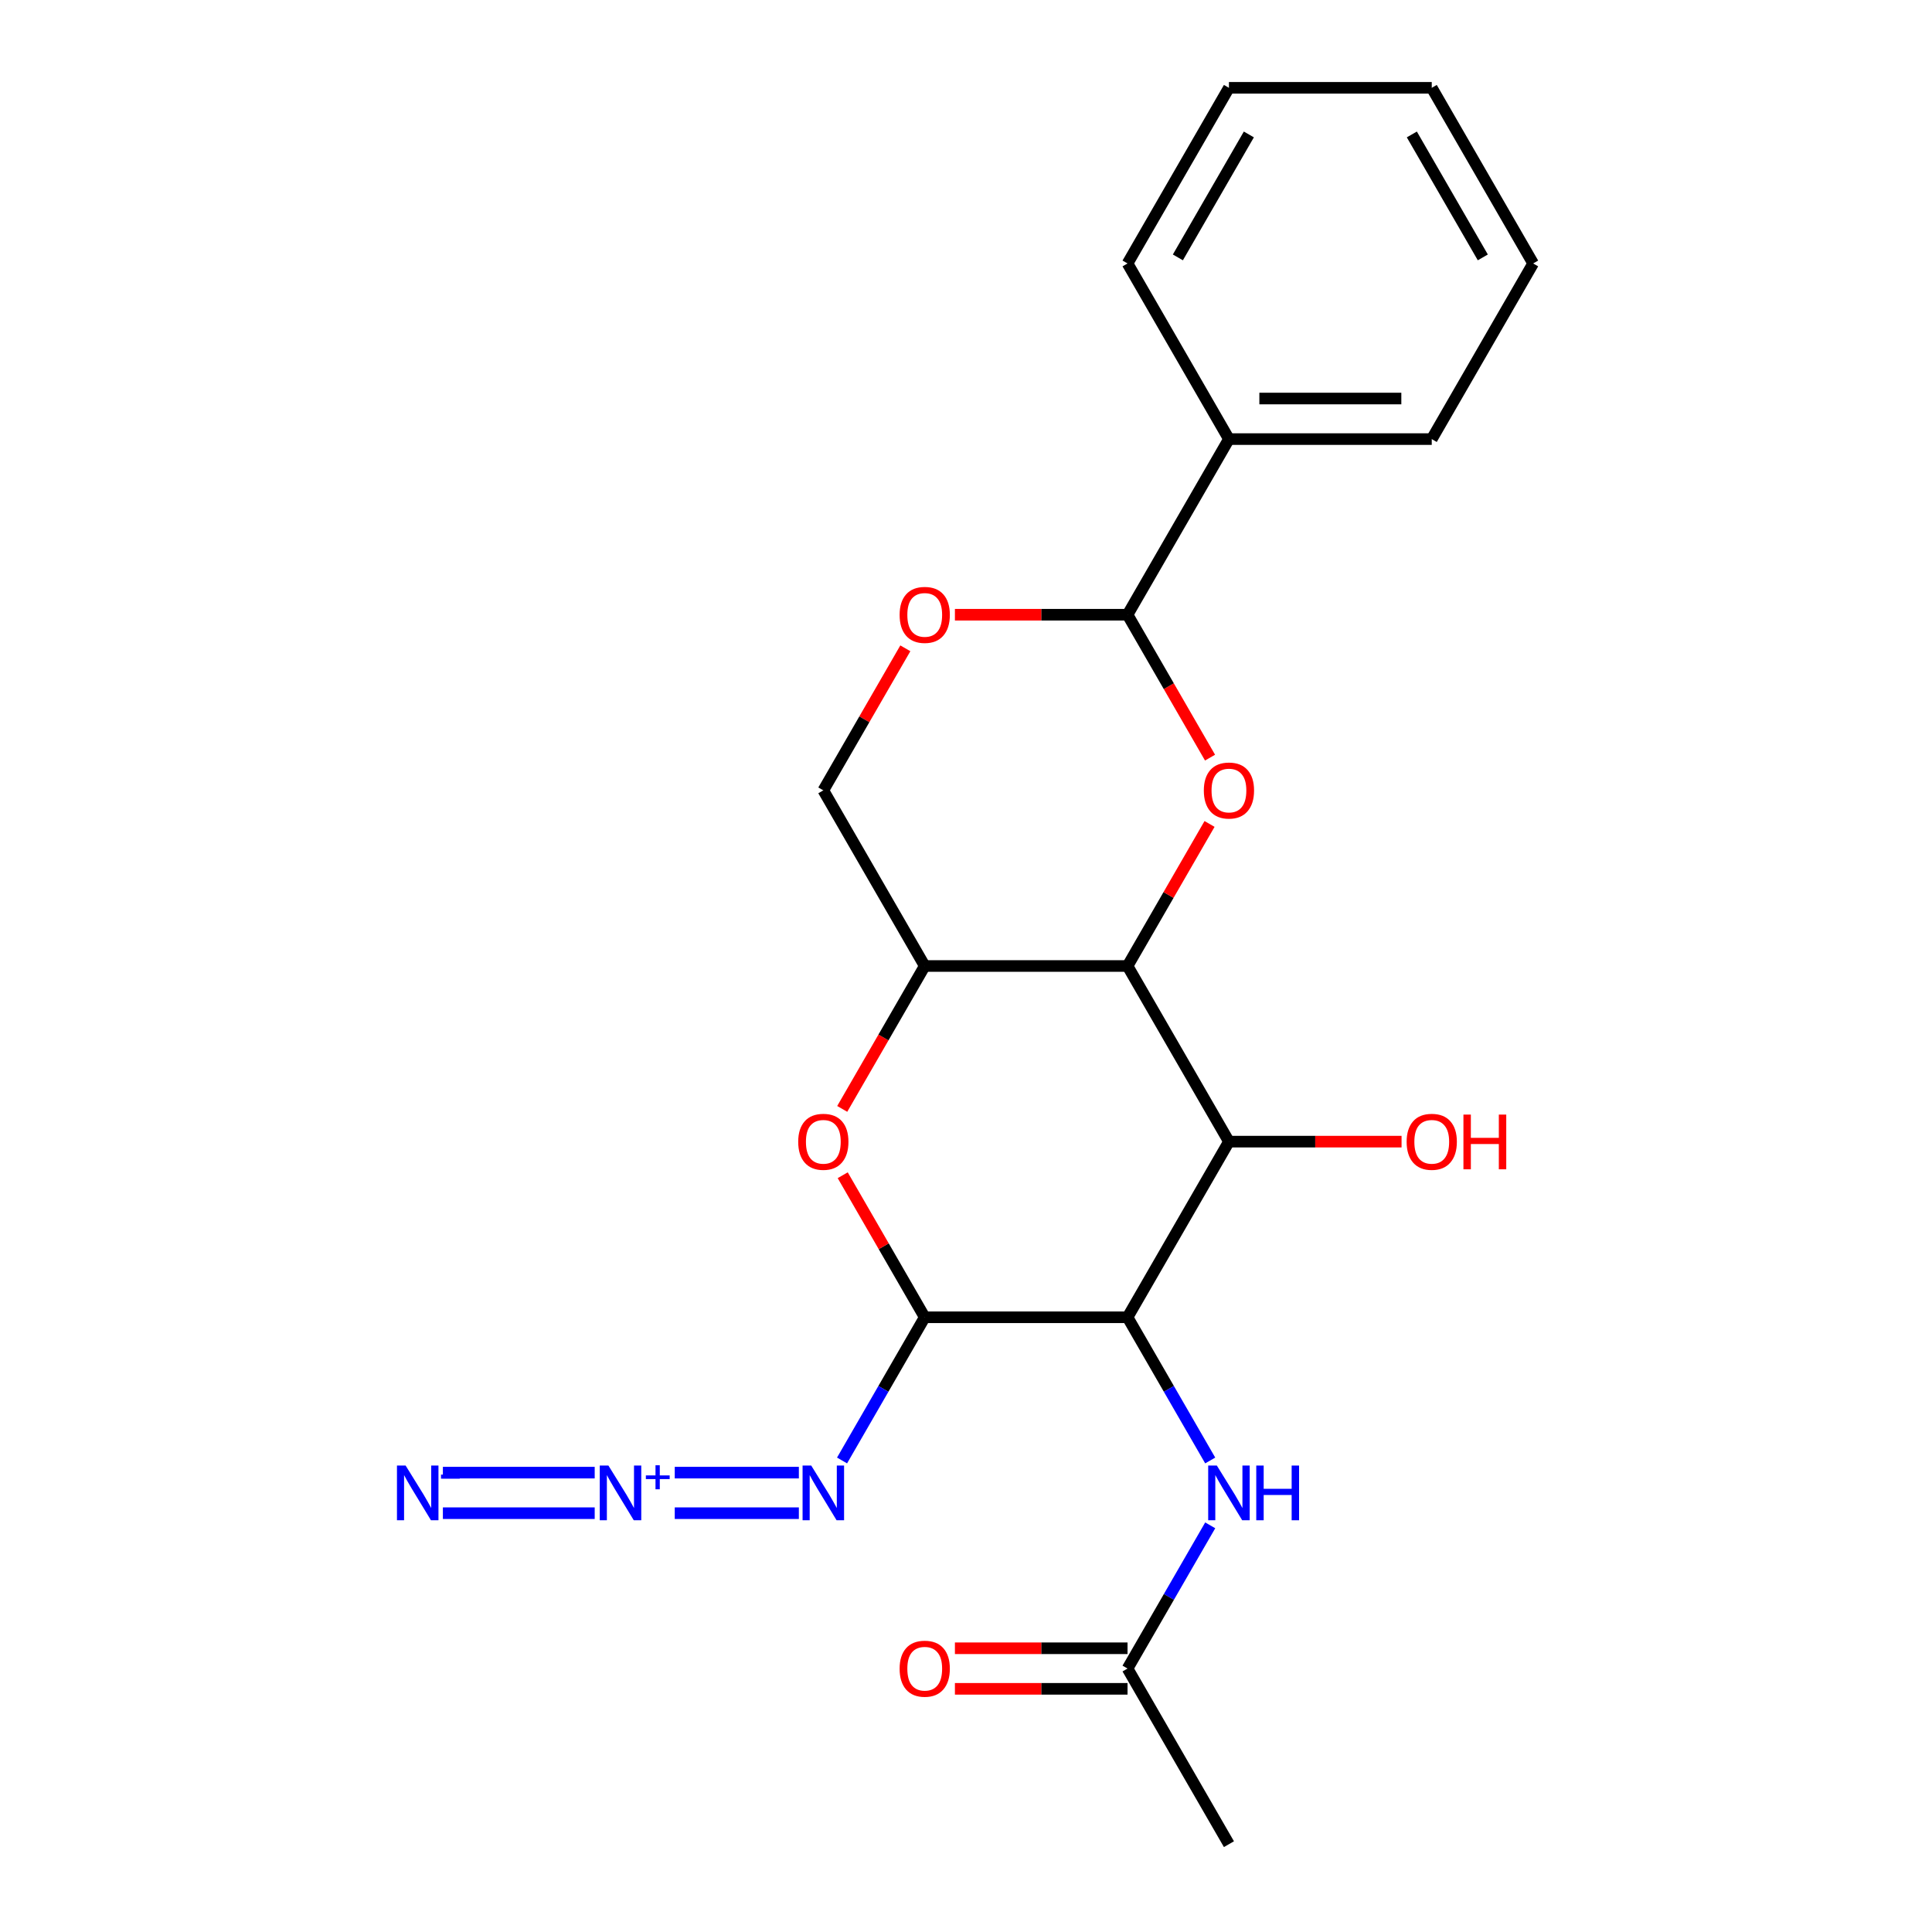 <?xml version='1.0' encoding='iso-8859-1'?>
<svg version='1.1' baseProfile='full'
              xmlns='http://www.w3.org/2000/svg'
                      xmlns:rdkit='http://www.rdkit.org/xml'
                      xmlns:xlink='http://www.w3.org/1999/xlink'
                  xml:space='preserve'
width='1000px' height='1000px' viewBox='0 0 1000 1000'>
<!-- END OF HEADER -->
<rect style='opacity:1.0;fill:#FFFFFF;stroke:none' width='1000' height='1000' x='0' y='0'> </rect>
<path class='bond-1' d='M 583.611,681.818 L 478.639,681.818' style='fill:none;fill-rule:evenodd;stroke:#000000;stroke-width:6px;stroke-linecap:butt;stroke-linejoin:miter;stroke-opacity:1' />
<path class='bond-3' d='M 583.611,681.818 L 636.098,590.909' style='fill:none;fill-rule:evenodd;stroke:#000000;stroke-width:6px;stroke-linecap:butt;stroke-linejoin:miter;stroke-opacity:1' />
<path class='bond-9' d='M 583.611,681.818 L 605.009,718.881' style='fill:none;fill-rule:evenodd;stroke:#000000;stroke-width:6px;stroke-linecap:butt;stroke-linejoin:miter;stroke-opacity:1' />
<path class='bond-9' d='M 605.009,718.881 L 626.407,755.943' style='fill:none;fill-rule:evenodd;stroke:#0000FF;stroke-width:6px;stroke-linecap:butt;stroke-linejoin:miter;stroke-opacity:1' />
<path class='bond-0' d='M 583.611,500 L 636.098,590.909' style='fill:none;fill-rule:evenodd;stroke:#000000;stroke-width:6px;stroke-linecap:butt;stroke-linejoin:miter;stroke-opacity:1' />
<path class='bond-2' d='M 583.611,500 L 604.836,463.238' style='fill:none;fill-rule:evenodd;stroke:#000000;stroke-width:6px;stroke-linecap:butt;stroke-linejoin:miter;stroke-opacity:1' />
<path class='bond-2' d='M 604.836,463.238 L 626.061,426.475' style='fill:none;fill-rule:evenodd;stroke:#FF0000;stroke-width:6px;stroke-linecap:butt;stroke-linejoin:miter;stroke-opacity:1' />
<path class='bond-5' d='M 583.611,500 L 478.639,500' style='fill:none;fill-rule:evenodd;stroke:#000000;stroke-width:6px;stroke-linecap:butt;stroke-linejoin:miter;stroke-opacity:1' />
<path class='bond-4' d='M 478.639,681.818 L 457.414,645.056' style='fill:none;fill-rule:evenodd;stroke:#000000;stroke-width:6px;stroke-linecap:butt;stroke-linejoin:miter;stroke-opacity:1' />
<path class='bond-4' d='M 457.414,645.056 L 436.189,608.293' style='fill:none;fill-rule:evenodd;stroke:#FF0000;stroke-width:6px;stroke-linecap:butt;stroke-linejoin:miter;stroke-opacity:1' />
<path class='bond-8' d='M 478.639,681.818 L 457.241,718.881' style='fill:none;fill-rule:evenodd;stroke:#000000;stroke-width:6px;stroke-linecap:butt;stroke-linejoin:miter;stroke-opacity:1' />
<path class='bond-8' d='M 457.241,718.881 L 435.843,755.943' style='fill:none;fill-rule:evenodd;stroke:#0000FF;stroke-width:6px;stroke-linecap:butt;stroke-linejoin:miter;stroke-opacity:1' />
<path class='bond-7' d='M 626.315,392.147 L 604.963,355.164' style='fill:none;fill-rule:evenodd;stroke:#FF0000;stroke-width:6px;stroke-linecap:butt;stroke-linejoin:miter;stroke-opacity:1' />
<path class='bond-7' d='M 604.963,355.164 L 583.611,318.182' style='fill:none;fill-rule:evenodd;stroke:#000000;stroke-width:6px;stroke-linecap:butt;stroke-linejoin:miter;stroke-opacity:1' />
<path class='bond-16' d='M 636.098,590.909 L 680.772,590.909' style='fill:none;fill-rule:evenodd;stroke:#000000;stroke-width:6px;stroke-linecap:butt;stroke-linejoin:miter;stroke-opacity:1' />
<path class='bond-16' d='M 680.772,590.909 L 725.446,590.909' style='fill:none;fill-rule:evenodd;stroke:#FF0000;stroke-width:6px;stroke-linecap:butt;stroke-linejoin:miter;stroke-opacity:1' />
<path class='bond-23' d='M 435.935,573.965 L 457.287,536.982' style='fill:none;fill-rule:evenodd;stroke:#FF0000;stroke-width:6px;stroke-linecap:butt;stroke-linejoin:miter;stroke-opacity:1' />
<path class='bond-23' d='M 457.287,536.982 L 478.639,500' style='fill:none;fill-rule:evenodd;stroke:#000000;stroke-width:6px;stroke-linecap:butt;stroke-linejoin:miter;stroke-opacity:1' />
<path class='bond-13' d='M 478.639,500 L 426.152,409.091' style='fill:none;fill-rule:evenodd;stroke:#000000;stroke-width:6px;stroke-linecap:butt;stroke-linejoin:miter;stroke-opacity:1' />
<path class='bond-6' d='M 349.249,783.225 L 413.49,783.225' style='fill:none;fill-rule:evenodd;stroke:#0000FF;stroke-width:6px;stroke-linecap:butt;stroke-linejoin:miter;stroke-opacity:1' />
<path class='bond-6' d='M 349.249,762.23 L 413.49,762.23' style='fill:none;fill-rule:evenodd;stroke:#0000FF;stroke-width:6px;stroke-linecap:butt;stroke-linejoin:miter;stroke-opacity:1' />
<path class='bond-11' d='M 307.815,762.23 L 229.237,762.23' style='fill:none;fill-rule:evenodd;stroke:#0000FF;stroke-width:6px;stroke-linecap:butt;stroke-linejoin:miter;stroke-opacity:1' />
<path class='bond-11' d='M 307.815,783.225 L 229.237,783.225' style='fill:none;fill-rule:evenodd;stroke:#0000FF;stroke-width:6px;stroke-linecap:butt;stroke-linejoin:miter;stroke-opacity:1' />
<path class='bond-14' d='M 583.611,318.182 L 636.098,227.273' style='fill:none;fill-rule:evenodd;stroke:#000000;stroke-width:6px;stroke-linecap:butt;stroke-linejoin:miter;stroke-opacity:1' />
<path class='bond-24' d='M 583.611,318.182 L 538.937,318.182' style='fill:none;fill-rule:evenodd;stroke:#000000;stroke-width:6px;stroke-linecap:butt;stroke-linejoin:miter;stroke-opacity:1' />
<path class='bond-24' d='M 538.937,318.182 L 494.263,318.182' style='fill:none;fill-rule:evenodd;stroke:#FF0000;stroke-width:6px;stroke-linecap:butt;stroke-linejoin:miter;stroke-opacity:1' />
<path class='bond-12' d='M 626.407,789.512 L 605.009,826.574' style='fill:none;fill-rule:evenodd;stroke:#0000FF;stroke-width:6px;stroke-linecap:butt;stroke-linejoin:miter;stroke-opacity:1' />
<path class='bond-12' d='M 605.009,826.574 L 583.611,863.636' style='fill:none;fill-rule:evenodd;stroke:#000000;stroke-width:6px;stroke-linecap:butt;stroke-linejoin:miter;stroke-opacity:1' />
<path class='bond-10' d='M 468.602,335.566 L 447.377,372.329' style='fill:none;fill-rule:evenodd;stroke:#FF0000;stroke-width:6px;stroke-linecap:butt;stroke-linejoin:miter;stroke-opacity:1' />
<path class='bond-10' d='M 447.377,372.329 L 426.152,409.091' style='fill:none;fill-rule:evenodd;stroke:#000000;stroke-width:6px;stroke-linecap:butt;stroke-linejoin:miter;stroke-opacity:1' />
<path class='bond-15' d='M 583.611,853.139 L 538.937,853.139' style='fill:none;fill-rule:evenodd;stroke:#000000;stroke-width:6px;stroke-linecap:butt;stroke-linejoin:miter;stroke-opacity:1' />
<path class='bond-15' d='M 538.937,853.139 L 494.263,853.139' style='fill:none;fill-rule:evenodd;stroke:#FF0000;stroke-width:6px;stroke-linecap:butt;stroke-linejoin:miter;stroke-opacity:1' />
<path class='bond-15' d='M 583.611,874.134 L 538.937,874.134' style='fill:none;fill-rule:evenodd;stroke:#000000;stroke-width:6px;stroke-linecap:butt;stroke-linejoin:miter;stroke-opacity:1' />
<path class='bond-15' d='M 538.937,874.134 L 494.263,874.134' style='fill:none;fill-rule:evenodd;stroke:#FF0000;stroke-width:6px;stroke-linecap:butt;stroke-linejoin:miter;stroke-opacity:1' />
<path class='bond-17' d='M 583.611,863.636 L 636.098,954.545' style='fill:none;fill-rule:evenodd;stroke:#000000;stroke-width:6px;stroke-linecap:butt;stroke-linejoin:miter;stroke-opacity:1' />
<path class='bond-18' d='M 636.098,227.273 L 741.071,227.273' style='fill:none;fill-rule:evenodd;stroke:#000000;stroke-width:6px;stroke-linecap:butt;stroke-linejoin:miter;stroke-opacity:1' />
<path class='bond-18' d='M 651.844,206.278 L 725.325,206.278' style='fill:none;fill-rule:evenodd;stroke:#000000;stroke-width:6px;stroke-linecap:butt;stroke-linejoin:miter;stroke-opacity:1' />
<path class='bond-19' d='M 636.098,227.273 L 583.611,136.364' style='fill:none;fill-rule:evenodd;stroke:#000000;stroke-width:6px;stroke-linecap:butt;stroke-linejoin:miter;stroke-opacity:1' />
<path class='bond-20' d='M 741.071,227.273 L 793.557,136.364' style='fill:none;fill-rule:evenodd;stroke:#000000;stroke-width:6px;stroke-linecap:butt;stroke-linejoin:miter;stroke-opacity:1' />
<path class='bond-21' d='M 583.611,136.364 L 636.098,45.455' style='fill:none;fill-rule:evenodd;stroke:#000000;stroke-width:6px;stroke-linecap:butt;stroke-linejoin:miter;stroke-opacity:1' />
<path class='bond-21' d='M 609.666,133.225 L 646.407,69.588' style='fill:none;fill-rule:evenodd;stroke:#000000;stroke-width:6px;stroke-linecap:butt;stroke-linejoin:miter;stroke-opacity:1' />
<path class='bond-25' d='M 793.557,136.364 L 741.071,45.455' style='fill:none;fill-rule:evenodd;stroke:#000000;stroke-width:6px;stroke-linecap:butt;stroke-linejoin:miter;stroke-opacity:1' />
<path class='bond-25' d='M 767.502,133.225 L 730.762,69.588' style='fill:none;fill-rule:evenodd;stroke:#000000;stroke-width:6px;stroke-linecap:butt;stroke-linejoin:miter;stroke-opacity:1' />
<path class='bond-22' d='M 636.098,45.455 L 741.071,45.455' style='fill:none;fill-rule:evenodd;stroke:#000000;stroke-width:6px;stroke-linecap:butt;stroke-linejoin:miter;stroke-opacity:1' />
<path  class='atom-3' d='M 623.098 409.171
Q 623.098 402.371, 626.458 398.571
Q 629.818 394.771, 636.098 394.771
Q 642.378 394.771, 645.738 398.571
Q 649.098 402.371, 649.098 409.171
Q 649.098 416.051, 645.698 419.971
Q 642.298 423.851, 636.098 423.851
Q 629.858 423.851, 626.458 419.971
Q 623.098 416.091, 623.098 409.171
M 636.098 420.651
Q 640.418 420.651, 642.738 417.771
Q 645.098 414.851, 645.098 409.171
Q 645.098 403.611, 642.738 400.811
Q 640.418 397.971, 636.098 397.971
Q 631.778 397.971, 629.418 400.771
Q 627.098 403.571, 627.098 409.171
Q 627.098 414.891, 629.418 417.771
Q 631.778 420.651, 636.098 420.651
' fill='#FF0000'/>
<path  class='atom-5' d='M 413.152 590.989
Q 413.152 584.189, 416.512 580.389
Q 419.872 576.589, 426.152 576.589
Q 432.432 576.589, 435.792 580.389
Q 439.152 584.189, 439.152 590.989
Q 439.152 597.869, 435.752 601.789
Q 432.352 605.669, 426.152 605.669
Q 419.912 605.669, 416.512 601.789
Q 413.152 597.909, 413.152 590.989
M 426.152 602.469
Q 430.472 602.469, 432.792 599.589
Q 435.152 596.669, 435.152 590.989
Q 435.152 585.429, 432.792 582.629
Q 430.472 579.789, 426.152 579.789
Q 421.832 579.789, 419.472 582.589
Q 417.152 585.389, 417.152 590.989
Q 417.152 596.709, 419.472 599.589
Q 421.832 602.469, 426.152 602.469
' fill='#FF0000'/>
<path  class='atom-7' d='M 314.919 758.567
L 324.199 773.567
Q 325.119 775.047, 326.599 777.727
Q 328.079 780.407, 328.159 780.567
L 328.159 758.567
L 331.919 758.567
L 331.919 786.887
L 328.039 786.887
L 318.079 770.487
Q 316.919 768.567, 315.679 766.367
Q 314.479 764.167, 314.119 763.487
L 314.119 786.887
L 310.439 786.887
L 310.439 758.567
L 314.919 758.567
' fill='#0000FF'/>
<path  class='atom-7' d='M 334.295 763.672
L 339.285 763.672
L 339.285 758.418
L 341.503 758.418
L 341.503 763.672
L 346.624 763.672
L 346.624 765.573
L 341.503 765.573
L 341.503 770.853
L 339.285 770.853
L 339.285 765.573
L 334.295 765.573
L 334.295 763.672
' fill='#0000FF'/>
<path  class='atom-9' d='M 419.892 758.567
L 429.172 773.567
Q 430.092 775.047, 431.572 777.727
Q 433.052 780.407, 433.132 780.567
L 433.132 758.567
L 436.892 758.567
L 436.892 786.887
L 433.012 786.887
L 423.052 770.487
Q 421.892 768.567, 420.652 766.367
Q 419.452 764.167, 419.092 763.487
L 419.092 786.887
L 415.412 786.887
L 415.412 758.567
L 419.892 758.567
' fill='#0000FF'/>
<path  class='atom-10' d='M 629.838 758.567
L 639.118 773.567
Q 640.038 775.047, 641.518 777.727
Q 642.998 780.407, 643.078 780.567
L 643.078 758.567
L 646.838 758.567
L 646.838 786.887
L 642.958 786.887
L 632.998 770.487
Q 631.838 768.567, 630.598 766.367
Q 629.398 764.167, 629.038 763.487
L 629.038 786.887
L 625.358 786.887
L 625.358 758.567
L 629.838 758.567
' fill='#0000FF'/>
<path  class='atom-10' d='M 650.238 758.567
L 654.078 758.567
L 654.078 770.607
L 668.558 770.607
L 668.558 758.567
L 672.398 758.567
L 672.398 786.887
L 668.558 786.887
L 668.558 773.807
L 654.078 773.807
L 654.078 786.887
L 650.238 786.887
L 650.238 758.567
' fill='#0000FF'/>
<path  class='atom-11' d='M 465.639 318.262
Q 465.639 311.462, 468.999 307.662
Q 472.359 303.862, 478.639 303.862
Q 484.919 303.862, 488.279 307.662
Q 491.639 311.462, 491.639 318.262
Q 491.639 325.142, 488.239 329.062
Q 484.839 332.942, 478.639 332.942
Q 472.399 332.942, 468.999 329.062
Q 465.639 325.182, 465.639 318.262
M 478.639 329.742
Q 482.959 329.742, 485.279 326.862
Q 487.639 323.942, 487.639 318.262
Q 487.639 312.702, 485.279 309.902
Q 482.959 307.062, 478.639 307.062
Q 474.319 307.062, 471.959 309.862
Q 469.639 312.662, 469.639 318.262
Q 469.639 323.982, 471.959 326.862
Q 474.319 329.742, 478.639 329.742
' fill='#FF0000'/>
<path  class='atom-12' d='M 209.947 758.567
L 219.227 773.567
Q 220.147 775.047, 221.627 777.727
Q 223.107 780.407, 223.187 780.567
L 223.187 758.567
L 226.947 758.567
L 226.947 786.887
L 223.067 786.887
L 213.107 770.487
Q 211.947 768.567, 210.707 766.367
Q 209.507 764.167, 209.147 763.487
L 209.147 786.887
L 205.467 786.887
L 205.467 758.567
L 209.947 758.567
' fill='#0000FF'/>
<path  class='atom-12' d='M 228.267 763.25
L 237.955 763.25
L 237.955 765.362
L 228.267 765.362
L 228.267 763.25
' fill='#0000FF'/>
<path  class='atom-16' d='M 465.639 863.716
Q 465.639 856.916, 468.999 853.116
Q 472.359 849.316, 478.639 849.316
Q 484.919 849.316, 488.279 853.116
Q 491.639 856.916, 491.639 863.716
Q 491.639 870.596, 488.239 874.516
Q 484.839 878.396, 478.639 878.396
Q 472.399 878.396, 468.999 874.516
Q 465.639 870.636, 465.639 863.716
M 478.639 875.196
Q 482.959 875.196, 485.279 872.316
Q 487.639 869.396, 487.639 863.716
Q 487.639 858.156, 485.279 855.356
Q 482.959 852.516, 478.639 852.516
Q 474.319 852.516, 471.959 855.316
Q 469.639 858.116, 469.639 863.716
Q 469.639 869.436, 471.959 872.316
Q 474.319 875.196, 478.639 875.196
' fill='#FF0000'/>
<path  class='atom-17' d='M 728.071 590.989
Q 728.071 584.189, 731.431 580.389
Q 734.791 576.589, 741.071 576.589
Q 747.351 576.589, 750.711 580.389
Q 754.071 584.189, 754.071 590.989
Q 754.071 597.869, 750.671 601.789
Q 747.271 605.669, 741.071 605.669
Q 734.831 605.669, 731.431 601.789
Q 728.071 597.909, 728.071 590.989
M 741.071 602.469
Q 745.391 602.469, 747.711 599.589
Q 750.071 596.669, 750.071 590.989
Q 750.071 585.429, 747.711 582.629
Q 745.391 579.789, 741.071 579.789
Q 736.751 579.789, 734.391 582.589
Q 732.071 585.389, 732.071 590.989
Q 732.071 596.709, 734.391 599.589
Q 736.751 602.469, 741.071 602.469
' fill='#FF0000'/>
<path  class='atom-17' d='M 757.471 576.909
L 761.311 576.909
L 761.311 588.949
L 775.791 588.949
L 775.791 576.909
L 779.631 576.909
L 779.631 605.229
L 775.791 605.229
L 775.791 592.149
L 761.311 592.149
L 761.311 605.229
L 757.471 605.229
L 757.471 576.909
' fill='#FF0000'/>
</svg>
